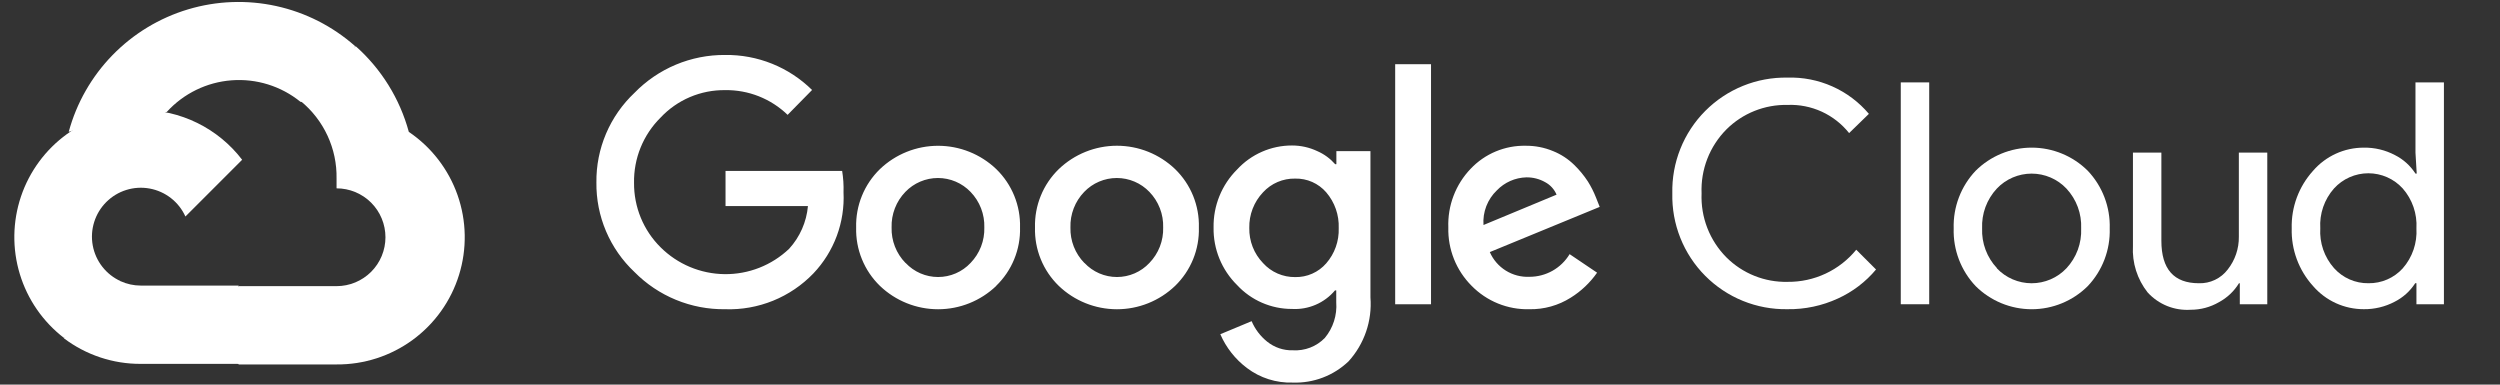 <svg width="169" height="26" viewBox="0 0 169 26" fill="none" xmlns="http://www.w3.org/2000/svg">
<rect x="0" y="0" width="169" height="26" fill="#333333" stroke="none"/>
<path d="M20.291 6.88H21.22L23.866 4.233L23.996 3.11C22.48 1.772 20.648 0.842 18.673 0.409C16.697 -0.024 14.644 0.053 12.708 0.634C10.771 1.215 9.014 2.28 7.603 3.729C6.192 5.177 5.174 6.962 4.645 8.913C4.939 8.792 5.266 8.773 5.573 8.858L10.866 7.985C10.866 7.985 11.135 7.539 11.274 7.567C12.409 6.321 13.976 5.556 15.655 5.429C17.335 5.301 19 5.82 20.309 6.88H20.291Z" fill="white"/>
<path d="M27.636 8.915C27.027 6.675 25.778 4.662 24.042 3.121L20.328 6.835C21.102 7.468 21.722 8.268 22.142 9.175C22.562 10.082 22.77 11.073 22.751 12.072V12.732C23.185 12.732 23.615 12.817 24.016 12.983C24.417 13.15 24.782 13.393 25.089 13.7C25.396 14.007 25.639 14.371 25.805 14.773C25.971 15.174 26.057 15.603 26.057 16.038C26.057 16.472 25.971 16.901 25.805 17.303C25.639 17.704 25.396 18.068 25.089 18.375C24.782 18.682 24.417 18.925 24.016 19.092C23.615 19.258 23.185 19.343 22.751 19.343H16.14L15.48 20.012V23.977L16.14 24.636H22.751C24.597 24.651 26.399 24.07 27.89 22.981C29.381 21.892 30.482 20.352 31.029 18.589C31.577 16.826 31.543 14.933 30.932 13.191C30.32 11.449 29.165 9.95 27.636 8.915Z" fill="white"/>
<path d="M9.515 24.598H16.126V19.305H9.515C9.044 19.305 8.578 19.203 8.15 19.008L7.221 19.296L4.556 21.942L4.324 22.871C5.819 23.999 7.642 24.606 9.515 24.598Z" fill="white"/>
<path d="M9.516 7.43C7.725 7.44 5.981 8.01 4.53 9.06C3.078 10.11 1.99 11.586 1.418 13.284C0.847 14.982 0.819 16.816 1.341 18.53C1.862 20.244 2.905 21.752 4.325 22.844L8.16 19.009C7.673 18.789 7.246 18.454 6.917 18.032C6.588 17.611 6.365 17.116 6.269 16.59C6.173 16.064 6.206 15.522 6.366 15.012C6.525 14.501 6.806 14.037 7.184 13.659C7.562 13.281 8.026 13 8.537 12.841C9.047 12.681 9.589 12.649 10.115 12.745C10.641 12.841 11.136 13.063 11.557 13.392C11.979 13.722 12.314 14.148 12.534 14.636L16.369 10.8C15.564 9.748 14.526 8.896 13.338 8.312C12.149 7.727 10.841 7.425 9.516 7.43Z" fill="white"/>
<path d="M49.018 20.903C47.88 20.918 46.75 20.703 45.697 20.27C44.644 19.838 43.689 19.197 42.889 18.387C42.064 17.611 41.41 16.672 40.967 15.63C40.524 14.588 40.303 13.465 40.317 12.333C40.303 11.2 40.525 10.078 40.968 9.036C41.41 7.994 42.065 7.055 42.889 6.278C43.685 5.46 44.638 4.811 45.691 4.37C46.745 3.93 47.876 3.707 49.018 3.716C50.105 3.701 51.185 3.903 52.194 4.309C53.203 4.716 54.122 5.319 54.896 6.083L53.243 7.764C52.111 6.67 50.592 6.069 49.018 6.093C48.201 6.083 47.392 6.243 46.64 6.562C45.889 6.882 45.212 7.355 44.654 7.95C44.073 8.526 43.614 9.214 43.306 9.972C42.998 10.73 42.847 11.543 42.861 12.361C42.855 13.169 43.01 13.971 43.317 14.719C43.625 15.467 44.079 16.146 44.654 16.716C45.803 17.861 47.355 18.513 48.978 18.532C50.602 18.552 52.168 17.936 53.345 16.818C54.073 16.02 54.52 15.006 54.617 13.93H49.046V11.553H56.929C57.007 12.031 57.038 12.517 57.022 13.001C57.071 14.005 56.916 15.007 56.567 15.949C56.217 16.891 55.68 17.752 54.989 18.48C54.219 19.281 53.29 19.91 52.261 20.328C51.233 20.745 50.127 20.942 49.018 20.903ZM67.348 19.325C66.29 20.339 64.881 20.905 63.415 20.905C61.95 20.905 60.541 20.339 59.483 19.325C58.956 18.814 58.541 18.2 58.265 17.52C57.988 16.841 57.856 16.112 57.876 15.378C57.857 14.645 57.989 13.916 58.266 13.237C58.542 12.557 58.957 11.943 59.483 11.432C60.542 10.42 61.95 9.855 63.415 9.855C64.88 9.855 66.289 10.42 67.348 11.432C67.874 11.943 68.288 12.557 68.565 13.237C68.841 13.916 68.974 14.645 68.954 15.378C68.973 16.112 68.84 16.842 68.561 17.522C68.283 18.201 67.867 18.815 67.338 19.325H67.348ZM61.219 17.774C61.501 18.075 61.841 18.314 62.218 18.478C62.596 18.642 63.004 18.726 63.415 18.726C63.827 18.726 64.234 18.642 64.612 18.478C64.99 18.314 65.33 18.075 65.611 17.774C65.918 17.457 66.158 17.082 66.318 16.67C66.477 16.259 66.553 15.819 66.54 15.378C66.554 14.936 66.478 14.495 66.319 14.082C66.159 13.669 65.919 13.292 65.611 12.973C65.326 12.676 64.984 12.439 64.605 12.278C64.226 12.116 63.818 12.033 63.406 12.033C62.994 12.033 62.586 12.116 62.207 12.278C61.828 12.439 61.486 12.676 61.201 12.973C60.893 13.292 60.652 13.669 60.493 14.082C60.334 14.495 60.258 14.936 60.272 15.378C60.26 15.82 60.337 16.26 60.498 16.671C60.659 17.083 60.901 17.458 61.21 17.774H61.219ZM79.438 19.325C78.38 20.339 76.971 20.905 75.505 20.905C74.04 20.905 72.631 20.339 71.573 19.325C71.046 18.814 70.631 18.2 70.355 17.52C70.078 16.841 69.946 16.112 69.966 15.378C69.947 14.645 70.079 13.916 70.356 13.237C70.632 12.557 71.047 11.943 71.573 11.432C72.631 10.418 74.04 9.852 75.505 9.852C76.971 9.852 78.38 10.418 79.438 11.432C79.964 11.943 80.378 12.557 80.655 13.237C80.931 13.916 81.064 14.645 81.044 15.378C81.064 16.112 80.932 16.841 80.656 17.52C80.379 18.2 79.964 18.814 79.438 19.325ZM73.309 17.774C73.591 18.075 73.931 18.314 74.308 18.478C74.686 18.642 75.094 18.726 75.505 18.726C75.917 18.726 76.324 18.642 76.702 18.478C77.08 18.314 77.42 18.075 77.701 17.774C78.008 17.457 78.248 17.082 78.408 16.67C78.567 16.259 78.643 15.819 78.63 15.378C78.644 14.936 78.569 14.495 78.409 14.082C78.249 13.669 78.009 13.292 77.701 12.973C77.416 12.676 77.074 12.439 76.695 12.278C76.316 12.116 75.908 12.033 75.496 12.033C75.084 12.033 74.676 12.116 74.297 12.278C73.918 12.439 73.576 12.676 73.291 12.973C72.983 13.292 72.742 13.669 72.583 14.082C72.424 14.495 72.348 14.936 72.362 15.378C72.35 15.82 72.427 16.26 72.588 16.671C72.749 17.083 72.991 17.458 73.3 17.774H73.309ZM87.386 25.862C86.273 25.897 85.182 25.55 84.294 24.878C83.506 24.285 82.885 23.498 82.493 22.593L84.61 21.711C84.84 22.252 85.201 22.727 85.659 23.095C86.15 23.49 86.766 23.698 87.396 23.68C87.795 23.704 88.195 23.642 88.569 23.498C88.942 23.354 89.28 23.131 89.559 22.844C90.119 22.169 90.395 21.304 90.33 20.43V19.631H90.246C89.892 20.052 89.446 20.384 88.941 20.601C88.437 20.819 87.888 20.916 87.34 20.885C86.643 20.887 85.953 20.744 85.313 20.466C84.674 20.188 84.099 19.781 83.626 19.269C83.112 18.762 82.706 18.155 82.433 17.487C82.16 16.818 82.025 16.101 82.038 15.378C82.025 14.652 82.159 13.931 82.432 13.257C82.705 12.584 83.111 11.972 83.626 11.46C84.098 10.946 84.672 10.537 85.312 10.257C85.951 9.977 86.642 9.833 87.34 9.835C87.931 9.834 88.514 9.964 89.049 10.216C89.511 10.417 89.923 10.719 90.256 11.098H90.339V10.216H92.642V20.105C92.703 20.887 92.603 21.674 92.349 22.416C92.095 23.159 91.692 23.841 91.166 24.423C90.664 24.903 90.071 25.278 89.422 25.525C88.772 25.772 88.081 25.887 87.386 25.862ZM87.553 18.731C87.95 18.739 88.344 18.661 88.706 18.5C89.069 18.34 89.392 18.101 89.652 17.802C90.225 17.145 90.527 16.296 90.497 15.425C90.531 14.539 90.23 13.674 89.652 13.001C89.392 12.701 89.069 12.463 88.707 12.302C88.344 12.142 87.95 12.063 87.553 12.073C87.146 12.064 86.742 12.143 86.367 12.303C85.992 12.463 85.656 12.701 85.381 13.001C84.766 13.649 84.433 14.514 84.452 15.406C84.443 15.844 84.52 16.28 84.679 16.688C84.838 17.096 85.077 17.468 85.381 17.783C85.655 18.087 85.99 18.328 86.365 18.491C86.74 18.654 87.145 18.736 87.553 18.731ZM96.737 4.338V20.569H94.314V4.338H96.737ZM103.386 20.903C102.66 20.922 101.938 20.791 101.265 20.517C100.593 20.244 99.984 19.835 99.476 19.316C98.962 18.8 98.557 18.185 98.287 17.508C98.018 16.831 97.888 16.107 97.907 15.378C97.88 14.648 97.999 13.92 98.26 13.237C98.519 12.555 98.914 11.931 99.421 11.404C99.898 10.901 100.474 10.504 101.114 10.237C101.754 9.97 102.442 9.839 103.135 9.853C103.772 9.847 104.404 9.97 104.992 10.216C105.522 10.429 106.004 10.745 106.413 11.144C106.763 11.483 107.075 11.86 107.341 12.268C107.557 12.612 107.74 12.976 107.889 13.354L108.14 13.986L100.711 17.041C100.936 17.557 101.312 17.993 101.789 18.291C102.267 18.59 102.823 18.736 103.386 18.712C103.933 18.713 104.471 18.573 104.948 18.305C105.425 18.036 105.824 17.649 106.106 17.18L107.963 18.433C107.49 19.111 106.883 19.686 106.181 20.123C105.345 20.651 104.374 20.922 103.386 20.903ZM100.284 15.211L105.224 13.159C105.072 12.797 104.8 12.499 104.453 12.314C104.066 12.095 103.627 11.983 103.181 11.989C102.426 12.009 101.708 12.326 101.185 12.871C100.872 13.171 100.629 13.536 100.473 13.941C100.317 14.345 100.253 14.779 100.284 15.211Z" fill="white"/>
<path d="M120.83 20.901C119.8 20.919 118.776 20.728 117.821 20.341C116.866 19.953 115.999 19.376 115.272 18.645C114.545 17.914 113.974 17.044 113.592 16.086C113.21 15.129 113.025 14.104 113.049 13.073C113.025 12.043 113.21 11.018 113.592 10.061C113.974 9.103 114.545 8.233 115.272 7.502C115.999 6.771 116.866 6.194 117.821 5.806C118.776 5.418 119.8 5.228 120.83 5.246C121.874 5.213 122.911 5.417 123.864 5.841C124.818 6.265 125.663 6.9 126.337 7.697L125 8.997C124.505 8.375 123.87 7.878 123.147 7.547C122.425 7.217 121.634 7.061 120.84 7.093C120.075 7.076 119.315 7.214 118.605 7.498C117.895 7.782 117.249 8.207 116.708 8.746C116.144 9.313 115.704 9.99 115.415 10.734C115.126 11.479 114.994 12.275 115.027 13.073C114.994 13.872 115.126 14.668 115.415 15.413C115.704 16.157 116.144 16.834 116.708 17.401C117.249 17.94 117.895 18.365 118.605 18.649C119.315 18.933 120.075 19.071 120.84 19.053C121.727 19.063 122.605 18.873 123.409 18.497C124.213 18.121 124.922 17.568 125.483 16.881L126.82 18.218C126.12 19.055 125.241 19.724 124.248 20.177C123.177 20.671 122.009 20.919 120.83 20.901Z" fill="white"/>
<path d="M130.414 20.567H128.492V5.57H130.414V20.567Z" fill="white"/>
<path d="M133.555 11.542C134.562 10.542 135.924 9.98 137.343 9.98C138.763 9.98 140.125 10.542 141.132 11.542C141.624 12.062 142.009 12.674 142.264 13.344C142.519 14.013 142.639 14.726 142.617 15.442C142.639 16.158 142.519 16.871 142.264 17.541C142.009 18.21 141.624 18.822 141.132 19.342C140.125 20.342 138.763 20.904 137.343 20.904C135.924 20.904 134.562 20.342 133.555 19.342C133.062 18.822 132.677 18.21 132.422 17.541C132.167 16.871 132.047 16.158 132.069 15.442C132.047 14.726 132.167 14.013 132.422 13.344C132.677 12.674 133.062 12.062 133.555 11.542ZM134.985 18.135C135.287 18.455 135.652 18.71 136.057 18.884C136.462 19.058 136.898 19.148 137.339 19.148C137.779 19.148 138.215 19.058 138.62 18.884C139.025 18.71 139.39 18.455 139.692 18.135C140.028 17.774 140.289 17.351 140.46 16.888C140.63 16.426 140.707 15.934 140.686 15.442C140.707 14.95 140.63 14.458 140.46 13.996C140.289 13.534 140.028 13.11 139.692 12.749C139.39 12.429 139.025 12.174 138.62 12C138.215 11.826 137.779 11.736 137.339 11.736C136.898 11.736 136.462 11.826 136.057 12C135.652 12.174 135.287 12.429 134.985 12.749C134.649 13.11 134.388 13.534 134.217 13.996C134.047 14.458 133.97 14.95 133.991 15.442C133.972 15.934 134.051 16.424 134.223 16.884C134.395 17.345 134.657 17.767 134.994 18.126L134.985 18.135Z" fill="white"/>
<path d="M153.268 20.568H151.411V19.147H151.355C151.025 19.687 150.557 20.129 150 20.428C149.421 20.764 148.765 20.94 148.096 20.939C147.553 20.976 147.009 20.89 146.504 20.688C146 20.485 145.547 20.171 145.181 19.769C144.477 18.88 144.124 17.763 144.187 16.631V10.316H146.109V16.278C146.109 18.191 146.954 19.147 148.644 19.147C149.02 19.159 149.392 19.081 149.732 18.919C150.071 18.758 150.366 18.517 150.594 18.219C151.092 17.587 151.358 16.803 151.346 15.999V10.316H153.268V20.568Z" fill="white"/>
<path d="M159.795 20.901C159.143 20.903 158.498 20.764 157.905 20.493C157.312 20.222 156.785 19.826 156.359 19.332C155.397 18.268 154.881 16.875 154.92 15.441C154.881 14.007 155.397 12.614 156.359 11.55C156.785 11.056 157.312 10.66 157.905 10.389C158.498 10.118 159.143 9.979 159.795 9.981C160.526 9.969 161.247 10.142 161.894 10.482C162.462 10.768 162.943 11.201 163.286 11.736H163.37L163.286 10.315V5.57H165.209V20.567H163.351V19.146H163.268C162.924 19.681 162.443 20.114 161.875 20.4C161.234 20.737 160.519 20.909 159.795 20.901ZM160.111 19.146C160.545 19.152 160.976 19.066 161.375 18.893C161.773 18.72 162.131 18.465 162.423 18.143C163.076 17.4 163.409 16.429 163.351 15.441C163.409 14.453 163.076 13.482 162.423 12.739C162.129 12.416 161.77 12.157 161.371 11.981C160.971 11.804 160.539 11.713 160.101 11.713C159.664 11.713 159.232 11.804 158.832 11.981C158.433 12.157 158.074 12.416 157.78 12.739C157.456 13.105 157.207 13.531 157.047 13.993C156.888 14.455 156.821 14.944 156.851 15.432C156.821 15.92 156.888 16.409 157.047 16.871C157.207 17.333 157.456 17.759 157.78 18.125C158.073 18.452 158.432 18.712 158.834 18.889C159.236 19.065 159.672 19.153 160.111 19.146Z" fill="white"/>
</svg>
